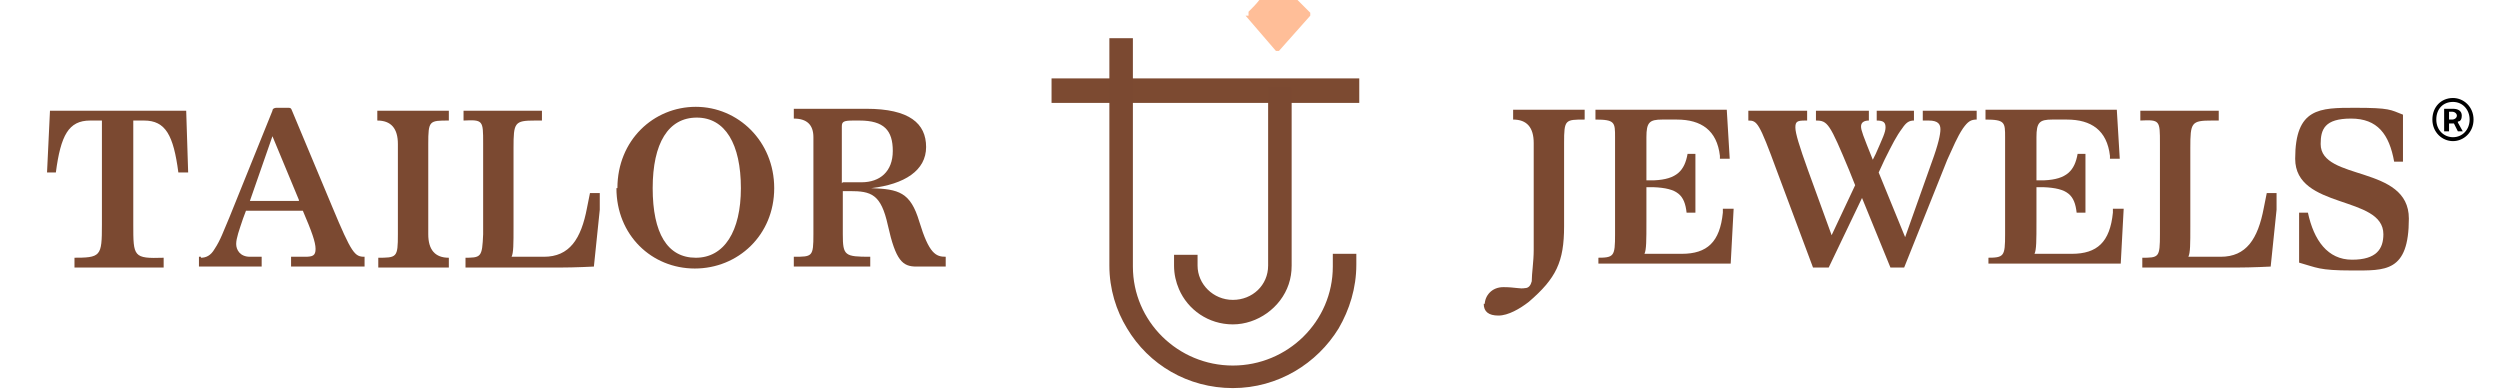 <?xml version="1.0" encoding="UTF-8"?>
<svg xmlns="http://www.w3.org/2000/svg" version="1.1" viewBox="0 0 255.1 39.7">
  <defs>
    <style>
      .cls-1 {
        fill: #7b4931;
      }

      .cls-2 {
        fill: #ffbe98;
      }

      .cls-3 {
        fill: #7c4a31;
      }
    </style>
  </defs>
  <!-- Generator: Adobe Illustrator 28.7.1, SVG Export Plug-In . SVG Version: 1.2.0 Build 142)  -->
  <g>
    <g id="Livello_1">
      <g id="Livello_1-2" data-name="Livello_1">
        <g id="Livello_1-2">
          <g>
            <path class="cls-1" d="M7.4,26.3c2.9,0,3-.1,3-3.4v-10.6h-1.2c-2.2,0-3,1.5-3.5,5.3h-.9l.3-6.3h13.9l.2,6.3h-1c-.5-3.8-1.3-5.3-3.5-5.3h-1.1v10.6c0,3.3,0,3.5,3.1,3.4v1H7.6v-1s-.2,0-.2,0Z"/>
            <path class="cls-1" d="M20.5,26.3h0c.5,0,1-.2,1.4-.9.6-.9.9-1.8,1.5-3.2l4.4-10.9c0-.2.2-.3.4-.3h1.2c.2,0,.3,0,.4.3l4.1,9.8c2,4.8,2.3,5.1,3.3,5.1h0v1h-7.5v-1h1.4c.8,0,1.1-.1,1.1-.8s-.4-1.8-1.3-3.9h-5.8l-.3.8c-.4,1.2-.7,2-.7,2.6s.4,1.3,1.4,1.3h1.2v1h-6.4v-1h.2ZM30.5,20.4l-2.7-6.5-2.3,6.6h5Z"/>
            <path class="cls-1" d="M38.5,26.3c2,0,2.1,0,2.1-2.4v-9.2c0-1.6-.7-2.4-2.1-2.4v-1h7.3v1c-2,0-2.1,0-2.1,2.4v9.2q0,2.4,2.1,2.4v1h-7.2v-1h0Z"/>
            <path class="cls-1" d="M47.3,26.3c1.8,0,1.9,0,2-2.4v-9.3c0-2.3,0-2.4-2-2.3v-1h8v1h-.7c-2.1,0-2.2.2-2.2,2.8v8c0,1.8,0,2.7-.2,3.1h3.3c2.6,0,3.8-1.8,4.4-5l.3-1.5h1v1.7l-.6,5.8s-1.9.1-3.5.1h-9.6v-1s-.2,0-.2,0Z"/>
            <path class="cls-1" d="M63,19.2c0-4.9,3.7-8.3,8-8.3s8,3.5,8,8.3-3.7,8.2-8.1,8.2-8-3.4-8-8.2h0ZM75.6,19.2c0-4.5-1.6-7.2-4.5-7.2s-4.5,2.6-4.5,7.2,1.5,7.1,4.4,7.1,4.6-2.7,4.6-7.1Z"/>
            <path class="cls-1" d="M90.6,23c-.7-3.2-1.7-3.5-3.9-3.5h-.7v4.4c0,2.2.2,2.3,2.8,2.3h0v1h-7.8v-1c1.9,0,2,0,2-2.3v-9.9q0-1.9-2-1.9v-1h7.4c4.4,0,6.1,1.5,6.1,3.9s-2.2,3.8-5.6,4.2c2.8.1,4,.4,4.9,3.4,1,3.3,1.7,3.6,2.7,3.6h0v1h-3c-1.4,0-2.1-.6-2.9-4.2h0ZM86,18.6h1.9c1.9,0,3.2-1.1,3.2-3.2s-.9-3.1-3.4-3.1h-.6c-1,0-1.2.1-1.2.6v5.8h0Z"/>
          </g>
          <g>
            <path class="cls-1" d="M151.5,31.1c0-.9.7-1.8,1.9-1.8s1.7.2,2.2.1c.4,0,.6-.3.7-.7,0-.8.2-2,.2-3.2v-10.9c0-1.6-.7-2.4-2.1-2.4v-1h7.3v1c-2,0-2.1,0-2.1,2.4v8.5c0,3.6-.8,5.3-3.6,7.7-.9.7-2.1,1.4-3.1,1.4s-1.5-.4-1.5-1.2h.1Z"/>
            <path class="cls-1" d="M162.9,26.3c1.8,0,1.9-.1,1.9-2.4v-9.9c0-1.5,0-1.8-2-1.8v-1h13.4l.3,5h-1v-.3c-.3-2.6-1.9-3.7-4.4-3.7h-1.5c-1.3,0-1.6.3-1.6,1.8v4.4h.8c2.3-.1,3.1-1,3.4-2.7h.8v6h-.9c-.2-1.8-.9-2.5-3.4-2.6h-.7v3.5c0,1.9,0,2.9-.2,3.3h3.8c2.6,0,3.9-1.2,4.2-4.2v-.4h1.1l-.3,5.6h-13.5v-1h0v.4h-.2Z"/>
            <path class="cls-1" d="M185,27.3l-3.7-9.9c-1.8-4.9-2-5.1-2.9-5.1h0v-1h6v1h-.2c-.8,0-1,.1-1,.7s.4,1.9,1.3,4.4l2.4,6.6,2.4-5.1-.6-1.5c-2-4.8-2.2-5.1-3.4-5.1h0v-1h5.4v1c-.5,0-.8.2-.8.6s.2.9,1.2,3.4l.3-.6c.7-1.6,1-2.2,1-2.7s-.2-.7-.9-.7v-1h3.8v1h0c-.5,0-.8.2-1.2.8-.6.8-1,1.6-1.8,3.2l-.6,1.3,2.7,6.6,2.7-7.6c.7-1.9.9-2.9.9-3.4s-.2-.9-1.2-.9-.5,0-.6,0v-1h5.5v.9h0c-.6,0-.9.2-1.4.9-.6.9-1,1.9-1.6,3.2l-4.4,11h-1.4l-2.9-7.1-3.4,7.1h-1.6Z"/>
            <path class="cls-1" d="M202.7,26.3c1.8,0,1.9-.1,1.9-2.4v-9.9c0-1.5,0-1.8-2-1.8v-1h13.4l.3,5h-1v-.3c-.3-2.6-1.9-3.7-4.4-3.7h-1.5c-1.3,0-1.6.3-1.6,1.8v4.4h.8c2.3-.1,3.1-1,3.4-2.7h.8v6h-.9c-.2-1.8-.9-2.5-3.4-2.6h-.7v3.5c0,1.9,0,2.9-.2,3.3h3.8c2.6,0,3.9-1.2,4.2-4.2v-.4h1.1l-.3,5.6h-13.5v-1h0v.4h-.2Z"/>
            <path class="cls-1" d="M218.5,26.3c1.8,0,1.9,0,1.9-2.4v-9.3c0-2.3,0-2.4-2-2.3v-1h8v1h-.7c-2.1,0-2.2.2-2.2,2.8v8c0,1.8,0,2.7-.2,3.1h3.3c2.6,0,3.8-1.8,4.4-5l.3-1.5h1v1.7l-.6,5.8s-1.9.1-3.5.1h-9.6v-1h0Z"/>
            <path class="cls-1" d="M234.6,26.7v-5h.9c.6,2.8,2,4.8,4.5,4.8s3.2-1.1,3.2-2.6c0-4-9-2.5-9-7.7s2.5-5.2,6.1-5.2,3.6.2,4.9.7v4.8h-.9c-.5-2.8-1.7-4.4-4.4-4.4s-3.1,1.1-3.1,2.6c0,3.8,9,2.1,9,7.6s-2.4,5.3-5.8,5.3-3.6-.3-5.4-.8h0Z"/>
          </g>
          <g>
            <path class="cls-2" d="M127.4,1.7v-.5c.4-.4.8-.8,1.1-1.2h3.9c.4.4,1,1,1.3,1.3v.3l-3.2,3.6h-.3l-3.1-3.6h.3Z"/>
            <rect class="cls-3" x="107.3" y="8" width="31.4" height="2.5"/>
            <path class="cls-1" d="M129.4,8.9v18.2c0,2-1.6,3.5-3.6,3.5s-3.6-1.6-3.6-3.5v-1.1h-2.4v1.1c0,.9.2,1.7.5,2.4.9,2.1,3,3.6,5.5,3.6s4.9-1.7,5.7-4.1c.2-.6.3-1.2.3-1.9V8.9h-2.4Z"/>
            <path class="cls-1" d="M136,26.1v1.1c0,5.6-4.6,10.1-10.2,10.1s-10.2-4.5-10.2-10.1V3.9h-2.4v23.2c0,2.4.7,4.6,1.8,6.4,2.2,3.7,6.2,6.1,10.8,6.1s8.6-2.5,10.8-6.1c1.1-1.9,1.8-4.1,1.8-6.5v-1.1h-2.4v.2Z"/>
          </g>
        </g>
      </g>
      <path d="M250.3,10c-1.2,0-2.1.9-2.1,2.2s1,2.2,2.1,2.2,2.1-.9,2.1-2.2-1-2.2-2.1-2.2ZM250.3,14c-.9,0-1.7-.7-1.7-1.8s.7-1.8,1.7-1.8,1.7.8,1.7,1.8-.7,1.8-1.7,1.8Z"/>
      <path d="M250.8,12.4c.3,0,.4-.3.4-.6,0-.5-.4-.7-.9-.7h-.9v2.3h.5v-.8h.5l.4.8h.5l-.5-.9ZM250.2,12.2h-.3v-.8h.3c.3,0,.5.2.5.4s-.2.4-.5.4Z"/>
    </g>
  </g>
</svg>
